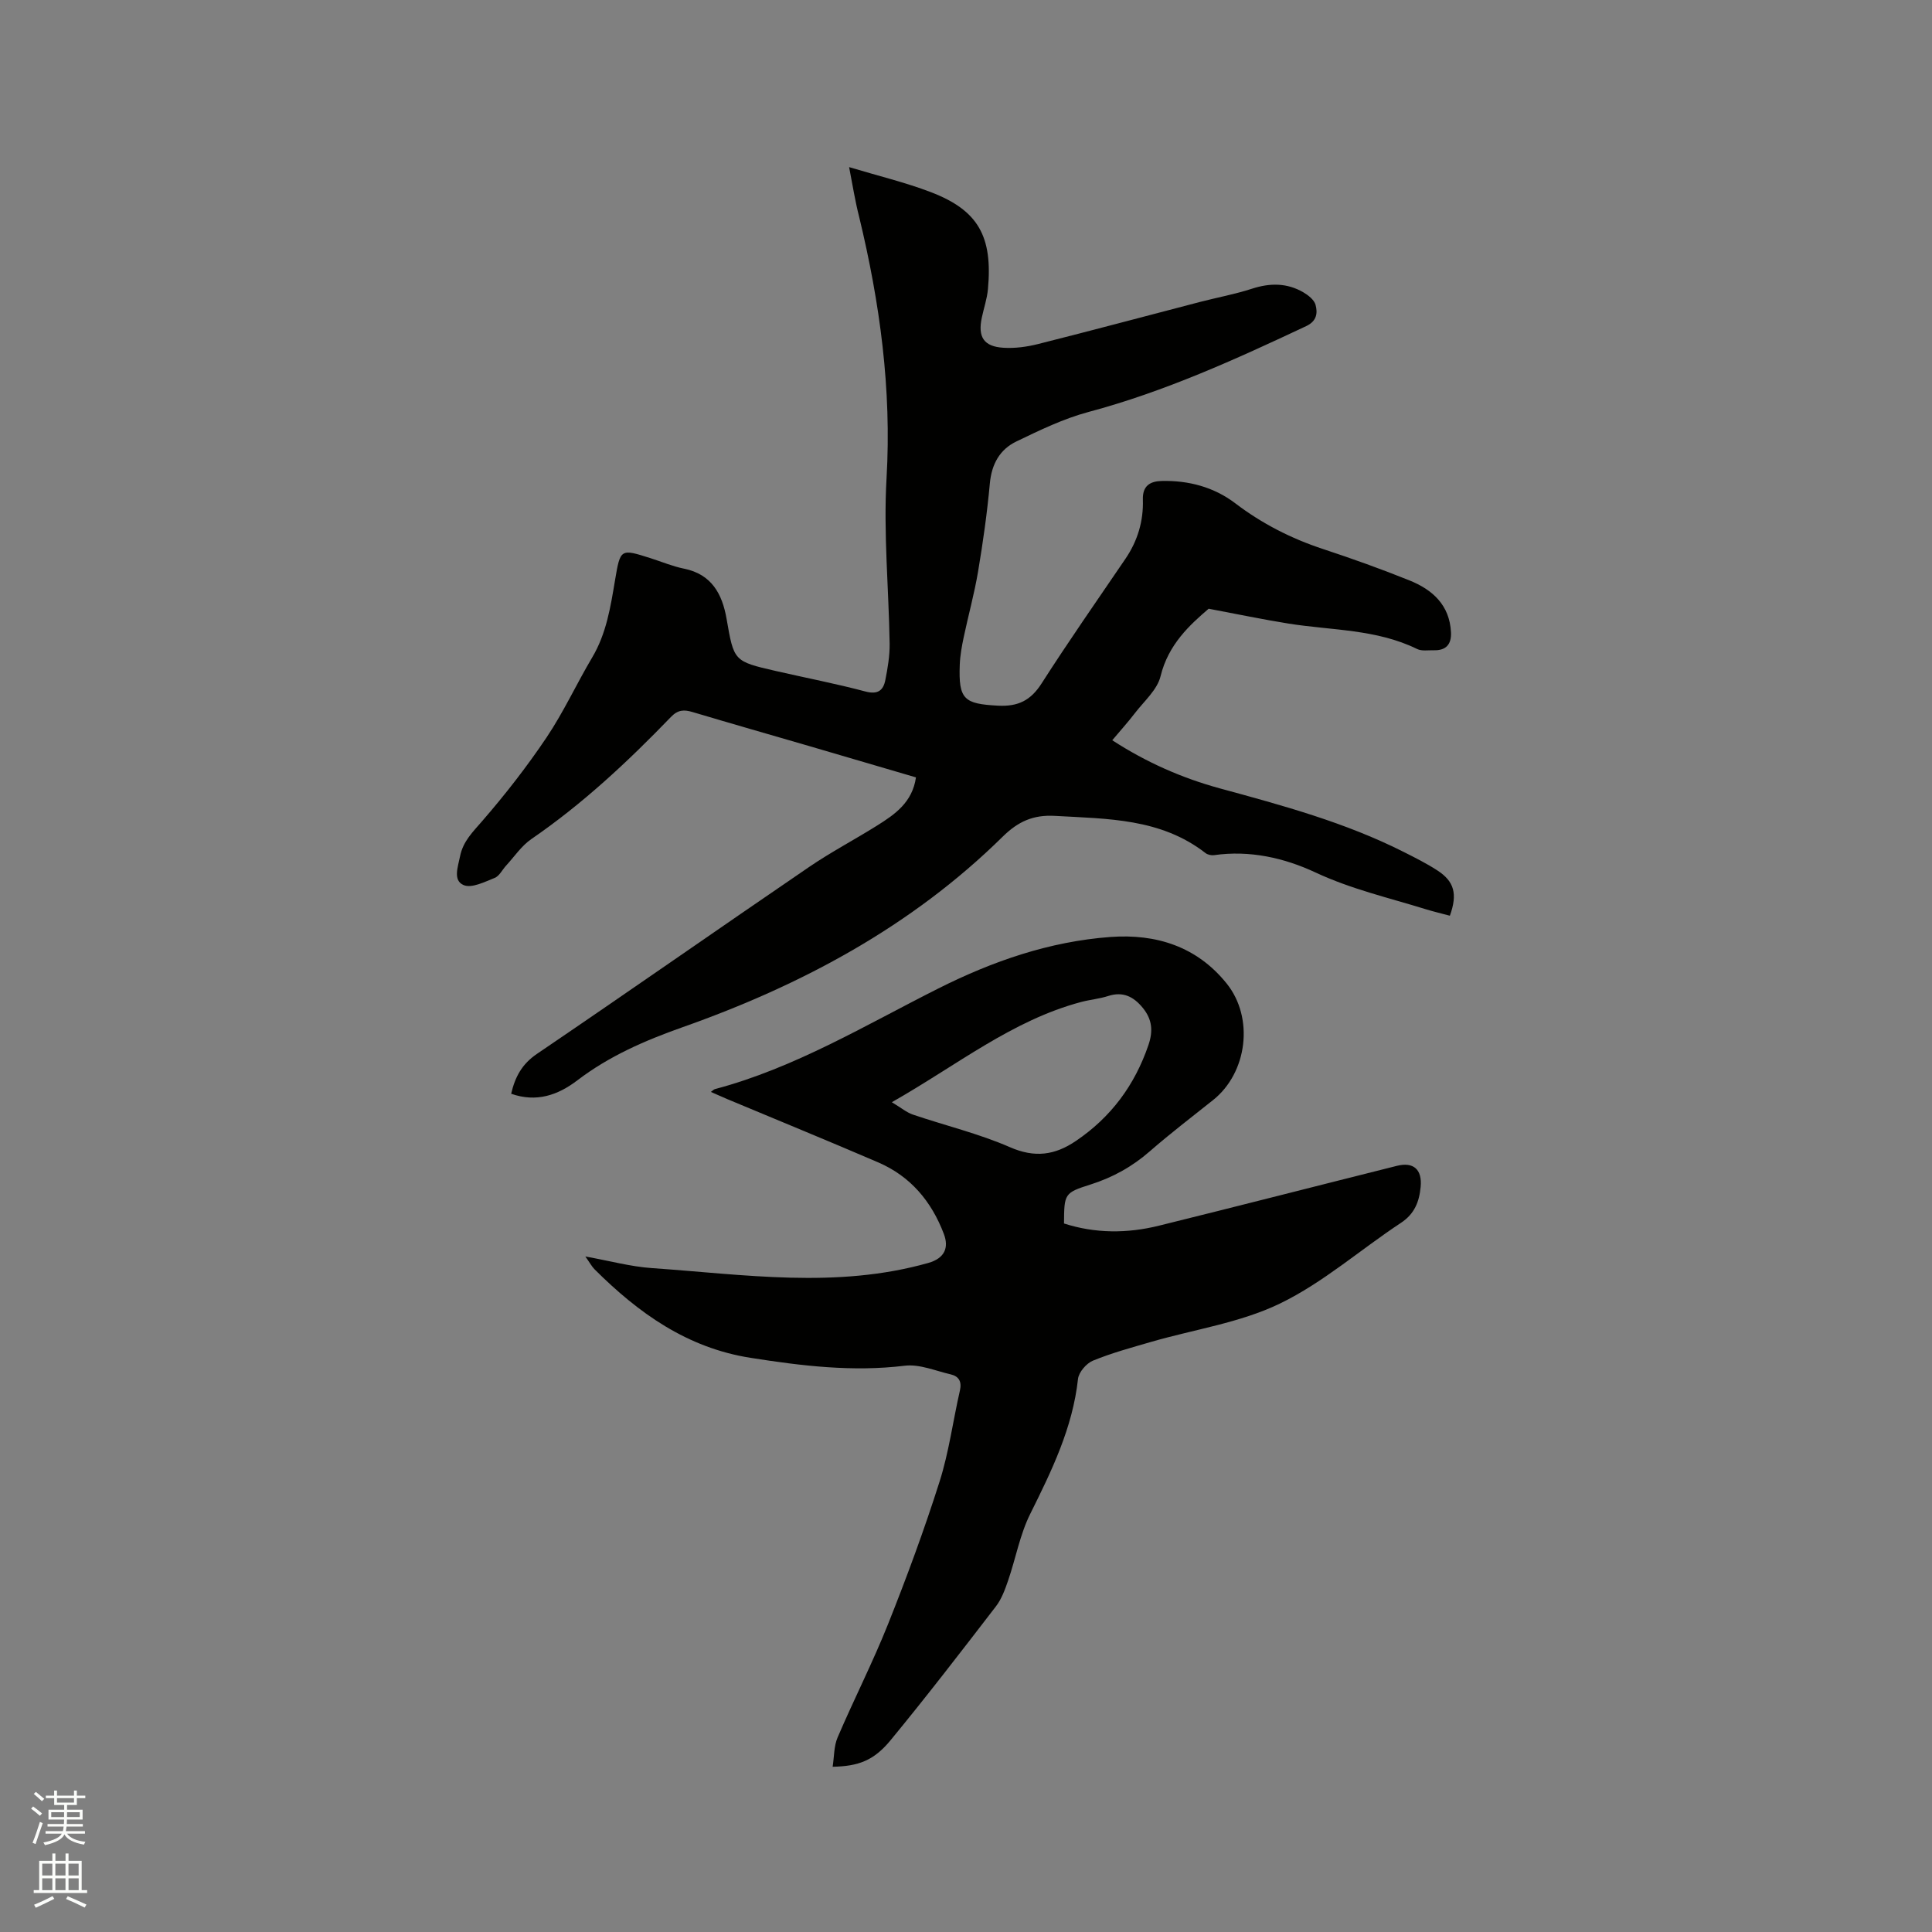<svg enable-background="new 0 0 400 400" viewBox="0 0 400 400" xmlns="http://www.w3.org/2000/svg"><rect x="0" y="0" width="400" height="400" fill="#808080" stroke="none"/><path d="m6.44 374.46.42-.45c.65.47 1.27.95 1.85 1.44l-.45.49c-.65-.56-1.25-1.06-1.82-1.48m.93 7.33-.63-.26c.55-1.36 1.05-2.8 1.52-4.33.19.1.38.19.59.27-.46 1.29-.95 2.73-1.48 4.32m-.38-10.38.44-.42c.43.34 1.01.82 1.74 1.44l-.49.49c-.53-.51-1.09-1.01-1.69-1.51m2.5.35h1.72v-1.04h.59v1.04h3.52v-1.04h.59v1.04h1.75v.53h-1.75v1.42h-2.03v.97h3.22v2.03h-3.24c0 .35-.01.66-.03.93h3.32v.53h-3.37c-.03.27-.08.58-.15.94h3.96v.53h-3.71c.67.92 1.93 1.48 3.79 1.68-.13.24-.23.44-.29.59-2.13-.38-3.48-1.08-4.04-2.12-.43.97-1.77 1.72-4.03 2.23-.09-.19-.2-.37-.33-.55 2.1-.42 3.37-1.03 3.81-1.83h-3.36v-.53h3.58c.08-.29.13-.61.16-.94h-3.33v-.53h3.39c.02-.27.04-.58.04-.93h-3.23v-2.03h3.25v-.97h-2.07v-1.42h-1.73zm1.12 3.44v1h2.65c.01-.3.02-.44.01-.4v-.25-.35zm1.19-2h3.52v-.91h-3.52zm4.71 2h-2.63v.59c0 .15-.01.28-.01.4h2.64z" fill="#fbfcfa"/><path d="m13.56 383.74h.63v1.52h2.72v6.07h1.13v.6h-11.06v-.6h1.13v-6.07h2.73v-1.52h.63v1.52h2.1v-1.52zm-2.69 8.83.38.56c-1.24.63-2.53 1.25-3.85 1.85-.1-.21-.21-.42-.34-.63 1.36-.55 2.63-1.15 3.81-1.78m-2.13-4.27h2.1v-2.45h-2.1zm0 3.04h2.1v-2.46h-2.1zm2.72-3.04h2.1v-2.45h-2.1zm0 3.04h2.1v-2.46h-2.1zm6.07 3.6c-1.41-.71-2.7-1.3-3.86-1.78l.35-.56c1.45.62 2.75 1.19 3.88 1.72zm-1.25-9.09h-2.1v2.45h2.1zm-2.09 5.49h2.1v-2.46h-2.1z" fill="#fbfcfa"/><g fill="#010100"><path d="m175.8 34.6c6.03 1.82 11.61 3.15 16.92 5.18 9.85 3.77 12.83 9.2 11.82 20.1-.18 1.99-.86 3.93-1.27 5.9-.85 4 .41 5.97 4.48 6.22 2.38.15 4.88-.19 7.21-.78 11.17-2.81 22.31-5.8 33.46-8.7 3.59-.93 7.25-1.6 10.77-2.74 3.74-1.22 7.28-1.23 10.67.75 1.02.6 2.23 1.56 2.51 2.58.46 1.7.26 3.37-1.92 4.4-14.66 6.9-29.37 13.59-45.11 17.79-5.15 1.38-10.07 3.77-14.91 6.1-3.43 1.65-5.12 4.68-5.49 8.66-.56 6.11-1.42 12.21-2.44 18.27-.77 4.58-2.02 9.07-2.98 13.62-.39 1.86-.74 3.76-.81 5.66-.28 7.21.89 8.12 7.9 8.49 4.17.22 6.78-1.07 9.04-4.6 5.59-8.73 11.53-17.24 17.37-25.82 2.52-3.71 3.74-7.81 3.6-12.25-.09-2.85 1.5-3.79 3.88-3.85 5.56-.14 10.82 1.26 15.22 4.6 5.56 4.23 11.59 7.31 18.2 9.49 6.03 1.99 12.02 4.13 17.9 6.5 4.76 1.92 8.31 5.09 8.59 10.74.12 2.5-1.03 3.79-3.56 3.72-1.16-.03-2.49.21-3.45-.26-8.43-4.14-17.71-3.84-26.66-5.27-5.26-.84-10.48-1.94-16.5-3.07-3.87 3.32-8.35 7.36-9.96 13.98-.69 2.83-3.44 5.19-5.35 7.69-1.41 1.84-2.97 3.56-4.65 5.56 7.03 4.56 14.44 7.83 22.29 9.97 12.98 3.53 25.95 7.05 38.04 13.15 2.36 1.19 4.74 2.38 6.96 3.82 3.53 2.28 4.23 4.89 2.61 9.39-1.64-.44-3.35-.84-5.01-1.35-7.65-2.37-15.42-4.15-22.8-7.6-6.46-3.02-13.62-4.65-21.01-3.59-.57.08-1.33-.09-1.77-.43-9.27-7.21-20.27-7.08-31.18-7.7-4.5-.26-7.63 1.17-10.81 4.3-18.86 18.58-41.65 30.76-66.36 39.48-7.77 2.75-15.13 5.96-21.69 10.96-4.05 3.09-8.49 4.63-13.72 2.79.81-3.49 2.24-6.15 5.33-8.25 18.85-12.79 37.52-25.85 56.34-38.69 4.54-3.1 9.44-5.67 14.1-8.59 3.7-2.32 7.3-4.81 8.04-9.97-7.32-2.15-14.6-4.29-21.88-6.42-8.13-2.37-16.27-4.69-24.38-7.11-1.76-.53-3.03-.48-4.46 1.01-8.92 9.24-18.27 17.99-28.91 25.29-2.04 1.4-3.52 3.64-5.24 5.51-.79.86-1.39 2.15-2.35 2.53-2.07.82-4.73 2.18-6.4 1.5-2.3-.94-1.21-3.77-.77-5.98.62-3.1 2.62-5.01 4.59-7.29 4.76-5.49 9.26-11.27 13.32-17.31 3.53-5.26 6.2-11.09 9.44-16.55 2.96-4.97 3.81-10.49 4.74-16.03 1.1-6.52 1.12-6.51 7.33-4.54 2.32.74 4.59 1.7 6.97 2.18 5.71 1.16 7.89 5.26 8.78 10.33 1.54 8.81 1.45 8.84 10.2 10.85 6.19 1.42 12.44 2.62 18.57 4.25 2.57.68 3.69-.24 4.11-2.38.49-2.47.92-5.01.89-7.51-.18-11.44-1.3-22.91-.64-34.29 1.07-18.43-1.38-36.31-5.67-54.09-.82-3.18-1.33-6.42-2.08-10.3z"/><path d="m172.39 365.79c.33-2.11.25-4.28 1.03-6.08 3.37-7.87 7.27-15.51 10.44-23.45 3.87-9.7 7.5-19.53 10.66-29.49 1.95-6.12 2.78-12.59 4.22-18.88.42-1.84-.21-2.94-1.9-3.34-3.17-.73-6.47-2.17-9.54-1.79-10.79 1.31-21.33.03-31.93-1.64-13.11-2.06-23.18-9.26-32.25-18.3-.58-.58-.98-1.34-1.93-2.68 5.05.91 9.4 2.11 13.82 2.41 19.07 1.32 38.16 4.31 57.18-1.07 3.45-.98 4.29-3.21 3.22-6.02-2.56-6.74-6.9-11.91-13.56-14.79-10.4-4.48-20.88-8.76-31.32-13.13-1.07-.45-2.11-.93-3.35-1.47.39-.28.59-.51.83-.58 16.56-4.39 31.12-13.22 46.23-20.82 11.28-5.67 23.04-9.75 35.67-10.68 9.44-.69 17.89 1.96 24.06 9.64 5.71 7.1 4.29 18.46-2.81 24.12-4.39 3.5-8.87 6.92-13.1 10.61-3.66 3.2-7.72 5.44-12.34 6.9-5.38 1.7-5.39 1.92-5.43 8.05 6.5 2.09 13.11 2.08 19.68.45 16.44-4.06 32.84-8.28 49.26-12.39 3.45-.86 5.24.78 4.9 4.37-.29 3.05-1.25 5.57-4.08 7.44-8.39 5.53-16.1 12.37-25.04 16.7-8.24 3.99-17.74 5.35-26.67 7.94-4.06 1.18-8.16 2.29-12.06 3.89-1.36.56-2.93 2.39-3.09 3.78-1.11 10.13-5.44 19-9.89 27.94-2.14 4.29-3 9.21-4.58 13.8-.64 1.86-1.35 3.83-2.53 5.36-7.17 9.32-14.34 18.64-21.81 27.71-3.49 4.25-6.71 5.38-11.99 5.49zm12.25-137.59c1.94 1.16 3.07 2.13 4.38 2.57 6.69 2.27 13.63 3.93 20.07 6.74 5.14 2.25 9.3 1.67 13.65-1.28 7.28-4.92 12.19-11.55 15.03-19.86 1-2.92.77-5.32-1.15-7.68-1.91-2.35-4.11-3.48-7.21-2.47-1.8.58-3.73.74-5.57 1.23-14.32 3.81-25.69 13.09-39.2 20.75z"/></g></svg>